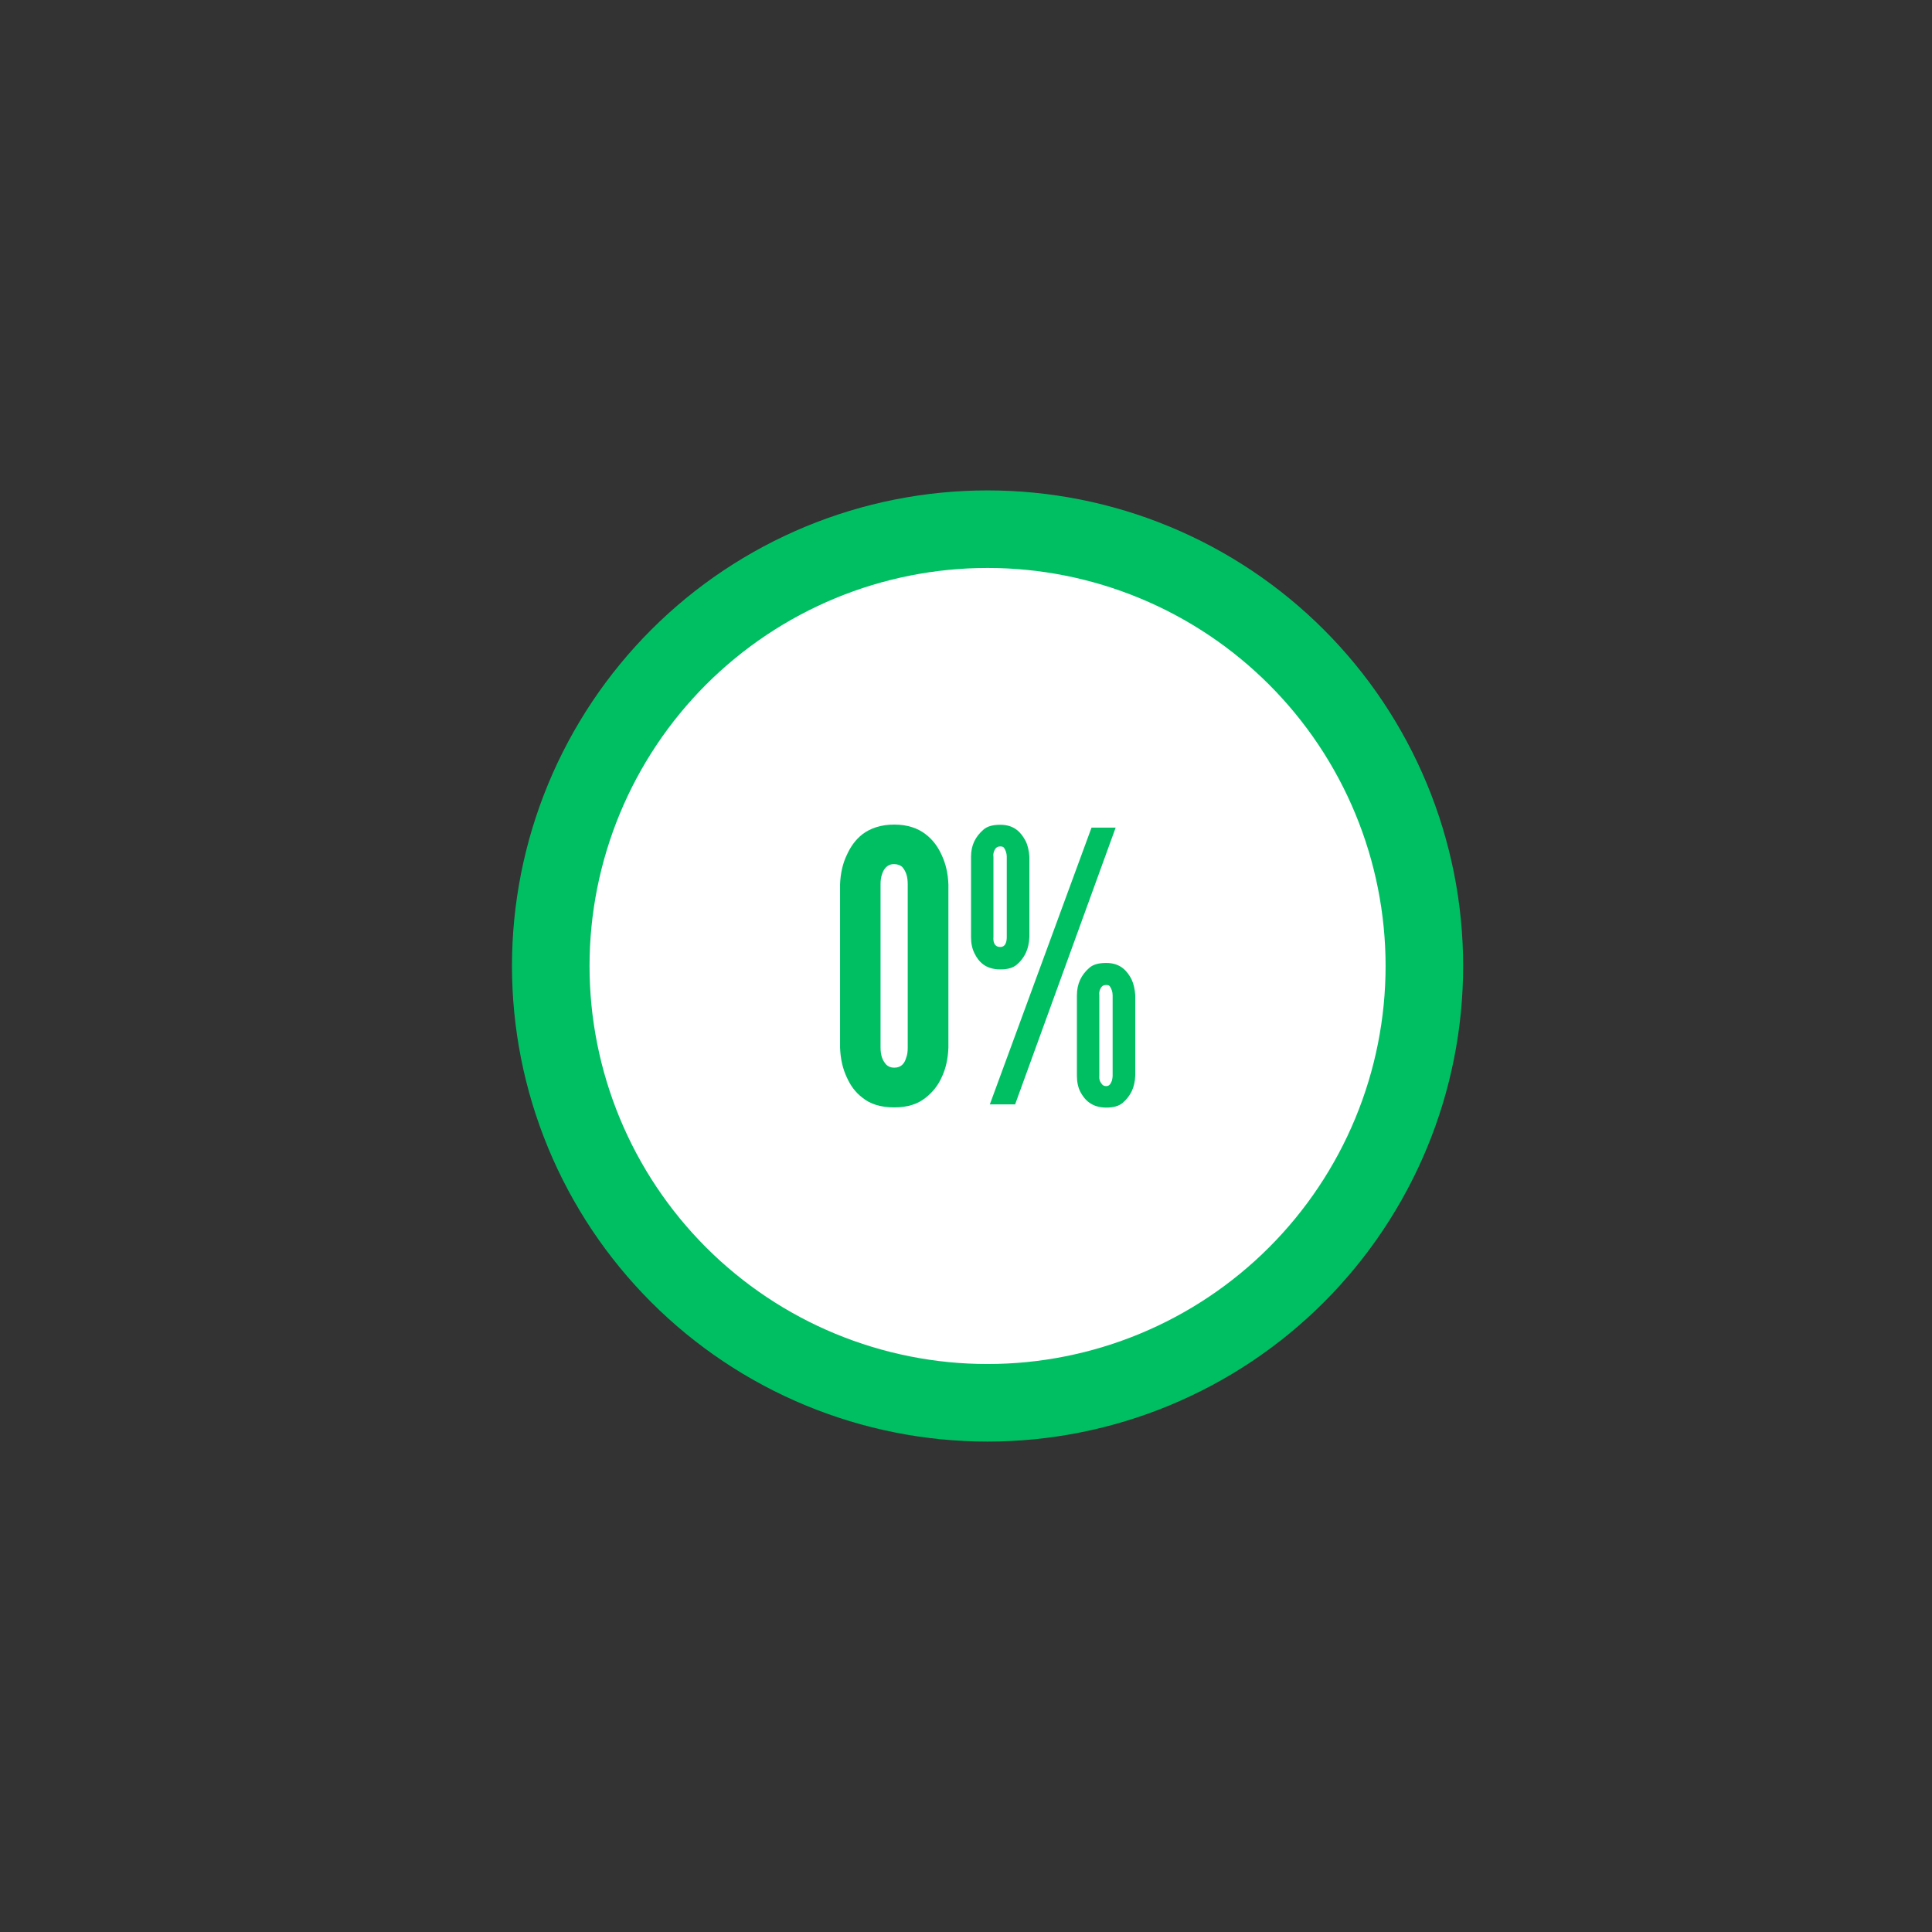 <svg xmlns="http://www.w3.org/2000/svg" xmlns:xlink="http://www.w3.org/1999/xlink" width="1080" zoomAndPan="magnify" viewBox="0 0 810 810" height="1080" preserveAspectRatio="xMidYMid meet" version="1.0"><rect x="0" y="0" width="810" height="810" fill="#333333" stroke="none"/><defs><clipPath id="4beb483ca5"><path d="M 214.648 205.605 L 613.648 205.605 L 613.648 604.605 L 214.648 604.605 Z M 214.648 205.605 " clip-rule="nonzero"/></clipPath></defs><g clip-path="url(#4beb483ca5)"><path fill="#00bf63" d="M 613.426 404.996 C 613.426 408.258 613.348 411.52 613.188 414.777 C 613.027 418.039 612.789 421.289 612.469 424.539 C 612.148 427.785 611.75 431.023 611.27 434.25 C 610.789 437.48 610.234 440.691 609.598 443.895 C 608.961 447.094 608.246 450.277 607.453 453.441 C 606.66 456.605 605.789 459.75 604.844 462.875 C 603.895 465.996 602.871 469.094 601.773 472.168 C 600.672 475.238 599.5 478.281 598.25 481.297 C 597 484.312 595.68 487.293 594.285 490.242 C 592.891 493.195 591.422 496.109 589.883 498.984 C 588.348 501.863 586.738 504.703 585.059 507.5 C 583.383 510.301 581.637 513.055 579.824 515.77 C 578.012 518.48 576.133 521.148 574.191 523.77 C 572.246 526.391 570.238 528.961 568.168 531.484 C 566.098 534.008 563.969 536.477 561.777 538.895 C 559.586 541.312 557.336 543.676 555.027 545.984 C 552.719 548.289 550.359 550.539 547.941 552.73 C 545.523 554.922 543.051 557.055 540.531 559.125 C 538.008 561.195 535.438 563.199 532.816 565.145 C 530.195 567.09 527.527 568.969 524.812 570.781 C 522.102 572.594 519.344 574.34 516.547 576.016 C 513.746 577.691 510.906 579.301 508.031 580.84 C 505.152 582.379 502.238 583.844 499.289 585.238 C 496.34 586.633 493.355 587.957 490.34 589.207 C 487.328 590.453 484.285 591.629 481.211 592.727 C 478.137 593.828 475.043 594.852 471.918 595.797 C 468.797 596.746 465.652 597.613 462.488 598.406 C 459.32 599.199 456.137 599.914 452.938 600.551 C 449.738 601.188 446.523 601.746 443.297 602.227 C 440.066 602.703 436.828 603.102 433.582 603.422 C 430.336 603.742 427.082 603.984 423.824 604.145 C 420.562 604.305 417.301 604.383 414.039 604.383 C 410.777 604.383 407.516 604.305 404.254 604.145 C 400.996 603.984 397.742 603.742 394.496 603.422 C 391.25 603.102 388.012 602.703 384.781 602.227 C 381.555 601.746 378.34 601.188 375.141 600.551 C 371.941 599.914 368.758 599.199 365.59 598.406 C 362.426 597.613 359.281 596.746 356.16 595.797 C 353.035 594.852 349.938 593.828 346.867 592.727 C 343.793 591.629 340.75 590.453 337.734 589.207 C 334.723 587.957 331.738 586.633 328.789 585.238 C 325.84 583.844 322.926 582.379 320.047 580.84 C 317.172 579.301 314.332 577.691 311.531 576.016 C 308.734 574.34 305.977 572.594 303.266 570.781 C 300.551 568.969 297.883 567.09 295.262 565.145 C 292.641 563.199 290.07 561.195 287.547 559.125 C 285.027 557.055 282.555 554.922 280.137 552.73 C 277.719 550.539 275.355 548.289 273.051 545.984 C 270.742 543.676 268.492 541.312 266.301 538.895 C 264.109 536.477 261.98 534.008 259.91 531.484 C 257.84 528.961 255.832 526.391 253.887 523.77 C 251.945 521.148 250.066 518.48 248.254 515.77 C 246.441 513.055 244.695 510.301 243.02 507.5 C 241.34 504.703 239.73 501.863 238.195 498.984 C 236.656 496.109 235.188 493.195 233.793 490.242 C 232.398 487.293 231.078 484.312 229.828 481.297 C 228.578 478.281 227.406 475.238 226.305 472.168 C 225.207 469.094 224.184 465.996 223.234 462.875 C 222.289 459.75 221.418 456.605 220.625 453.441 C 219.832 450.277 219.117 447.094 218.48 443.895 C 217.844 440.691 217.289 437.48 216.809 434.25 C 216.328 431.023 215.93 427.785 215.609 424.539 C 215.289 421.289 215.051 418.039 214.891 414.777 C 214.73 411.52 214.648 408.258 214.648 404.996 C 214.648 401.73 214.73 398.469 214.891 395.211 C 215.051 391.953 215.289 388.699 215.609 385.449 C 215.93 382.203 216.328 378.965 216.809 375.738 C 217.289 372.512 217.844 369.297 218.48 366.094 C 219.117 362.895 219.832 359.711 220.625 356.547 C 221.418 353.383 222.289 350.238 223.234 347.113 C 224.184 343.992 225.207 340.895 226.305 337.824 C 227.406 334.75 228.578 331.707 229.828 328.691 C 231.078 325.676 232.398 322.695 233.793 319.746 C 235.188 316.793 236.656 313.883 238.195 311.004 C 239.73 308.125 241.34 305.285 243.02 302.488 C 244.695 299.688 246.441 296.934 248.254 294.219 C 250.066 291.508 251.945 288.84 253.887 286.219 C 255.832 283.598 257.84 281.027 259.91 278.504 C 261.98 275.98 264.109 273.512 266.301 271.094 C 268.492 268.676 270.742 266.312 273.051 264.004 C 275.355 261.699 277.719 259.449 280.137 257.258 C 282.555 255.066 285.027 252.934 287.547 250.863 C 290.07 248.793 292.641 246.789 295.262 244.844 C 297.883 242.898 300.551 241.023 303.266 239.207 C 305.977 237.395 308.734 235.652 311.531 233.973 C 314.332 232.297 317.172 230.688 320.047 229.148 C 322.926 227.609 325.84 226.145 328.789 224.75 C 331.738 223.355 334.723 222.031 337.734 220.785 C 340.75 219.535 343.793 218.359 346.867 217.262 C 349.938 216.16 353.035 215.137 356.16 214.191 C 359.281 213.242 362.426 212.375 365.59 211.582 C 368.758 210.789 371.941 210.074 375.141 209.438 C 378.34 208.801 381.555 208.242 384.781 207.766 C 388.012 207.285 391.25 206.887 394.496 206.566 C 397.742 206.246 400.996 206.008 404.254 205.848 C 407.516 205.688 410.777 205.605 414.039 205.605 C 417.301 205.605 420.562 205.688 423.824 205.848 C 427.082 206.008 430.336 206.246 433.582 206.566 C 436.828 206.887 440.066 207.285 443.297 207.766 C 446.523 208.242 449.738 208.801 452.938 209.438 C 456.137 210.074 459.32 210.789 462.488 211.582 C 465.652 212.375 468.797 213.242 471.918 214.191 C 475.043 215.137 478.137 216.16 481.211 217.262 C 484.285 218.359 487.328 219.535 490.34 220.785 C 493.355 222.031 496.34 223.355 499.289 224.75 C 502.238 226.145 505.152 227.609 508.031 229.148 C 510.906 230.688 513.746 232.297 516.547 233.973 C 519.344 235.652 522.102 237.395 524.812 239.207 C 527.527 241.023 530.195 242.898 532.816 244.844 C 535.438 246.789 538.008 248.793 540.531 250.863 C 543.051 252.934 545.523 255.066 547.941 257.258 C 550.359 259.449 552.723 261.699 555.027 264.004 C 557.336 266.312 559.586 268.676 561.777 271.094 C 563.969 273.512 566.098 275.98 568.168 278.504 C 570.238 281.027 572.246 283.598 574.191 286.219 C 576.133 288.84 578.012 291.508 579.824 294.219 C 581.637 296.934 583.383 299.688 585.059 302.488 C 586.738 305.285 588.348 308.125 589.883 311.004 C 591.422 313.883 592.891 316.793 594.285 319.746 C 595.68 322.695 597 325.676 598.25 328.691 C 599.5 331.707 600.672 334.75 601.773 337.824 C 602.871 340.895 603.895 343.992 604.844 347.113 C 605.789 350.238 606.66 353.383 607.453 356.547 C 608.246 359.711 608.961 362.895 609.598 366.094 C 610.234 369.297 610.789 372.512 611.27 375.738 C 611.75 378.965 612.148 382.203 612.469 385.449 C 612.789 388.699 613.027 391.953 613.188 395.211 C 613.348 398.469 613.426 401.73 613.426 404.996 Z M 613.426 404.996 " fill-opacity="1" fill-rule="nonzero"/></g><path fill="#ffffff" d="M 580.914 404.996 C 580.914 407.727 580.848 410.453 580.711 413.184 C 580.578 415.91 580.379 418.633 580.109 421.352 C 579.844 424.07 579.508 426.777 579.105 429.48 C 578.707 432.18 578.238 434.871 577.707 437.551 C 577.176 440.227 576.574 442.891 575.914 445.543 C 575.25 448.191 574.52 450.82 573.727 453.434 C 572.934 456.051 572.078 458.641 571.16 461.211 C 570.238 463.785 569.258 466.332 568.211 468.855 C 567.164 471.379 566.059 473.875 564.891 476.344 C 563.723 478.812 562.496 481.25 561.211 483.66 C 559.922 486.066 558.574 488.441 557.172 490.785 C 555.77 493.129 554.309 495.434 552.789 497.703 C 551.273 499.977 549.699 502.207 548.074 504.402 C 546.445 506.594 544.766 508.746 543.035 510.859 C 541.301 512.969 539.52 515.035 537.684 517.059 C 535.852 519.082 533.969 521.062 532.035 522.992 C 530.105 524.922 528.129 526.805 526.105 528.641 C 524.082 530.473 522.016 532.258 519.902 533.988 C 517.793 535.723 515.641 537.402 513.445 539.027 C 511.254 540.656 509.02 542.227 506.75 543.746 C 504.48 545.262 502.172 546.723 499.828 548.129 C 497.488 549.531 495.113 550.879 492.703 552.164 C 490.293 553.453 487.855 554.68 485.387 555.848 C 482.918 557.016 480.422 558.121 477.898 559.168 C 475.375 560.211 472.828 561.195 470.258 562.113 C 467.688 563.035 465.094 563.891 462.48 564.684 C 459.867 565.477 457.234 566.203 454.586 566.867 C 451.938 567.531 449.273 568.129 446.594 568.664 C 443.918 569.195 441.227 569.66 438.523 570.062 C 435.824 570.465 433.113 570.797 430.395 571.066 C 427.676 571.332 424.953 571.535 422.227 571.668 C 419.5 571.801 416.77 571.867 414.039 571.867 C 411.309 571.867 408.578 571.801 405.852 571.668 C 403.125 571.535 400.398 571.332 397.684 571.066 C 394.965 570.797 392.254 570.465 389.555 570.062 C 386.852 569.66 384.16 569.195 381.484 568.664 C 378.805 568.129 376.141 567.531 373.492 566.867 C 370.844 566.203 368.211 565.477 365.598 564.684 C 362.984 563.891 360.391 563.035 357.82 562.113 C 355.25 561.195 352.703 560.211 350.18 559.168 C 347.656 558.121 345.16 557.016 342.691 555.848 C 340.223 554.68 337.785 553.453 335.375 552.164 C 332.965 550.879 330.59 549.531 328.25 548.129 C 325.906 546.723 323.598 545.262 321.328 543.746 C 319.059 542.227 316.824 540.656 314.633 539.027 C 312.438 537.402 310.285 535.723 308.176 533.988 C 306.062 532.258 303.996 530.473 301.973 528.641 C 299.949 526.805 297.973 524.922 296.039 522.992 C 294.109 521.062 292.227 519.082 290.395 517.059 C 288.559 515.035 286.777 512.969 285.043 510.859 C 283.312 508.746 281.633 506.594 280.004 504.402 C 278.379 502.207 276.805 499.977 275.289 497.703 C 273.77 495.434 272.309 493.129 270.906 490.785 C 269.504 488.441 268.156 486.066 266.867 483.66 C 265.582 481.25 264.355 478.812 263.188 476.344 C 262.02 473.875 260.914 471.379 259.867 468.855 C 258.82 466.332 257.84 463.785 256.918 461.211 C 256 458.641 255.145 456.051 254.352 453.434 C 253.559 450.82 252.828 448.191 252.164 445.543 C 251.504 442.891 250.902 440.227 250.371 437.551 C 249.84 434.871 249.371 432.18 248.973 429.48 C 248.57 426.777 248.234 424.07 247.969 421.352 C 247.699 418.633 247.5 415.91 247.367 413.184 C 247.23 410.453 247.164 407.727 247.164 404.996 C 247.164 402.262 247.23 399.535 247.367 396.805 C 247.5 394.078 247.699 391.355 247.969 388.637 C 248.234 385.922 248.57 383.211 248.973 380.508 C 249.371 377.809 249.84 375.117 250.371 372.438 C 250.902 369.762 251.504 367.098 252.164 364.445 C 252.828 361.797 253.559 359.168 254.352 356.555 C 255.145 353.941 256 351.348 256.918 348.777 C 257.84 346.203 258.82 343.656 259.867 341.133 C 260.914 338.609 262.02 336.113 263.188 333.645 C 264.355 331.176 265.582 328.738 266.867 326.332 C 268.156 323.922 269.504 321.547 270.906 319.203 C 272.309 316.859 273.77 314.555 275.289 312.285 C 276.805 310.012 278.379 307.781 280.004 305.586 C 281.633 303.395 283.312 301.242 285.043 299.129 C 286.777 297.02 288.559 294.953 290.395 292.93 C 292.227 290.906 294.109 288.926 296.039 286.996 C 297.973 285.066 299.949 283.184 301.973 281.348 C 303.996 279.516 306.062 277.73 308.176 276 C 310.285 274.266 312.438 272.586 314.633 270.961 C 316.824 269.332 319.059 267.762 321.328 266.242 C 323.598 264.727 325.906 263.266 328.25 261.863 C 330.59 260.457 332.965 259.113 335.375 257.824 C 337.785 256.535 340.223 255.309 342.691 254.141 C 345.16 252.973 347.656 251.867 350.18 250.824 C 352.703 249.777 355.25 248.793 357.82 247.875 C 360.391 246.953 362.984 246.098 365.598 245.305 C 368.211 244.512 370.844 243.785 373.492 243.121 C 376.141 242.457 378.805 241.859 381.484 241.328 C 384.16 240.793 386.852 240.328 389.555 239.926 C 392.254 239.523 394.965 239.191 397.684 238.922 C 400.398 238.656 403.125 238.453 405.852 238.32 C 408.578 238.188 411.309 238.121 414.039 238.121 C 416.77 238.121 419.5 238.188 422.227 238.32 C 424.953 238.453 427.676 238.656 430.395 238.922 C 433.113 239.191 435.824 239.523 438.523 239.926 C 441.227 240.328 443.918 240.793 446.594 241.328 C 449.273 241.859 451.938 242.457 454.586 243.121 C 457.234 243.785 459.867 244.512 462.48 245.305 C 465.094 246.098 467.688 246.953 470.258 247.875 C 472.828 248.793 475.375 249.777 477.898 250.824 C 480.422 251.867 482.918 252.973 485.387 254.141 C 487.855 255.309 490.293 256.535 492.703 257.824 C 495.113 259.113 497.488 260.457 499.828 261.863 C 502.172 263.266 504.48 264.727 506.75 266.242 C 509.02 267.762 511.254 269.332 513.445 270.961 C 515.641 272.586 517.793 274.266 519.902 276 C 522.016 277.73 524.082 279.516 526.105 281.348 C 528.129 283.184 530.105 285.066 532.035 286.996 C 533.969 288.926 535.852 290.906 537.684 292.93 C 539.52 294.953 541.301 297.02 543.035 299.129 C 544.766 301.242 546.445 303.395 548.074 305.586 C 549.699 307.781 551.273 310.012 552.789 312.285 C 554.309 314.555 555.77 316.859 557.172 319.203 C 558.574 321.547 559.922 323.922 561.211 326.332 C 562.496 328.738 563.723 331.176 564.891 333.645 C 566.059 336.113 567.164 338.609 568.211 341.133 C 569.258 343.656 570.238 346.203 571.16 348.777 C 572.078 351.348 572.934 353.941 573.727 356.555 C 574.52 359.168 575.25 361.797 575.914 364.445 C 576.574 367.098 577.176 369.762 577.707 372.438 C 578.238 375.117 578.707 377.809 579.105 380.508 C 579.508 383.211 579.844 385.922 580.109 388.637 C 580.379 391.355 580.578 394.078 580.711 396.805 C 580.848 399.535 580.914 402.262 580.914 404.996 Z M 580.914 404.996 " fill-opacity="1" fill-rule="nonzero"/><path fill="#00bf63" d="M 397.621 439.184 C 397.465 443.883 396.508 448.188 394.754 451.773 C 393.32 454.961 391.086 457.91 387.98 460.301 C 384.793 462.852 380.57 464.285 374.91 464.285 C 369.254 464.285 364.789 462.852 361.68 460.301 C 358.492 457.91 356.5 454.961 355.066 451.773 C 353.312 448.109 352.359 443.883 352.199 439.184 L 352.199 370.809 C 352.359 366.266 353.312 361.961 355.066 358.375 C 356.5 355.188 358.574 352.078 361.68 349.688 C 364.871 347.297 369.254 345.703 374.91 345.703 C 380.57 345.703 384.871 347.297 387.98 349.688 C 391.168 352.078 393.32 355.188 394.754 358.375 C 396.508 362.039 397.465 366.266 397.621 370.809 Z M 380.57 370.809 C 380.57 367.617 379.93 365.469 378.336 363.555 C 377.539 362.758 376.266 362.281 374.832 362.281 C 371.801 362.281 370.449 364.512 369.809 366.504 C 369.332 367.777 369.172 369.211 369.172 370.727 L 369.172 439.102 C 369.172 442.449 369.969 444.602 371.562 446.355 C 372.359 447.152 373.477 447.629 374.91 447.629 C 377.938 447.629 379.293 445.719 379.93 443.406 C 380.41 442.289 380.57 440.855 380.57 439.184 Z M 380.57 370.809 " fill-opacity="1" fill-rule="nonzero"/><path fill="#00bf63" d="M 431.57 392.801 C 431.41 397.98 429.5 401.648 426.391 404.355 C 424.797 405.793 422.406 406.43 419.457 406.43 C 413.164 406.43 410.293 403.242 408.539 399.656 C 407.586 397.742 407.105 395.512 407.105 392.883 L 407.105 359.25 C 407.105 354.23 409.02 350.723 412.285 347.855 C 413.879 346.422 416.27 345.785 419.379 345.785 C 425.516 345.785 428.223 349.289 429.977 352.559 C 430.934 354.469 431.41 356.703 431.57 359.172 Z M 414.996 463.012 L 457.629 346.98 L 467.75 346.98 L 425.594 463.012 Z M 422.09 359.172 C 422.09 357.738 421.609 356.461 420.973 355.504 C 420.652 355.027 420.176 354.867 419.379 354.867 C 417.625 354.867 417.148 355.984 416.668 357.102 C 416.508 357.738 416.352 358.375 416.508 359.172 L 416.508 392.801 C 416.352 394.555 416.668 397.023 419.379 397.023 C 421.77 397.023 422.09 394.477 422.09 392.801 Z M 475.961 450.898 C 475.801 456.078 473.887 459.582 470.781 462.293 C 469.188 463.727 466.797 464.363 463.848 464.363 C 457.551 464.363 454.684 461.02 452.93 457.75 C 451.973 455.836 451.496 453.605 451.496 450.977 L 451.496 417.348 C 451.496 412.324 453.406 408.66 456.676 405.793 C 458.27 404.355 460.66 403.719 463.766 403.719 C 469.902 403.719 472.613 407.227 474.367 410.492 C 475.32 412.566 475.801 414.715 475.961 417.266 Z M 466.477 417.266 C 466.477 415.832 466 414.559 465.359 413.602 C 465.043 413.121 464.562 412.965 463.766 412.965 C 462.012 412.965 461.535 414.078 461.059 415.195 C 460.898 415.832 460.738 416.469 460.898 417.266 L 460.898 450.898 C 460.738 452.648 461.215 453.605 462.012 454.562 C 462.332 455.039 462.969 455.359 463.766 455.359 C 465.199 455.359 465.68 454.242 466.156 453.129 C 466.316 452.492 466.477 451.695 466.477 450.898 Z M 466.477 417.266 " fill-opacity="1" fill-rule="nonzero"/></svg>